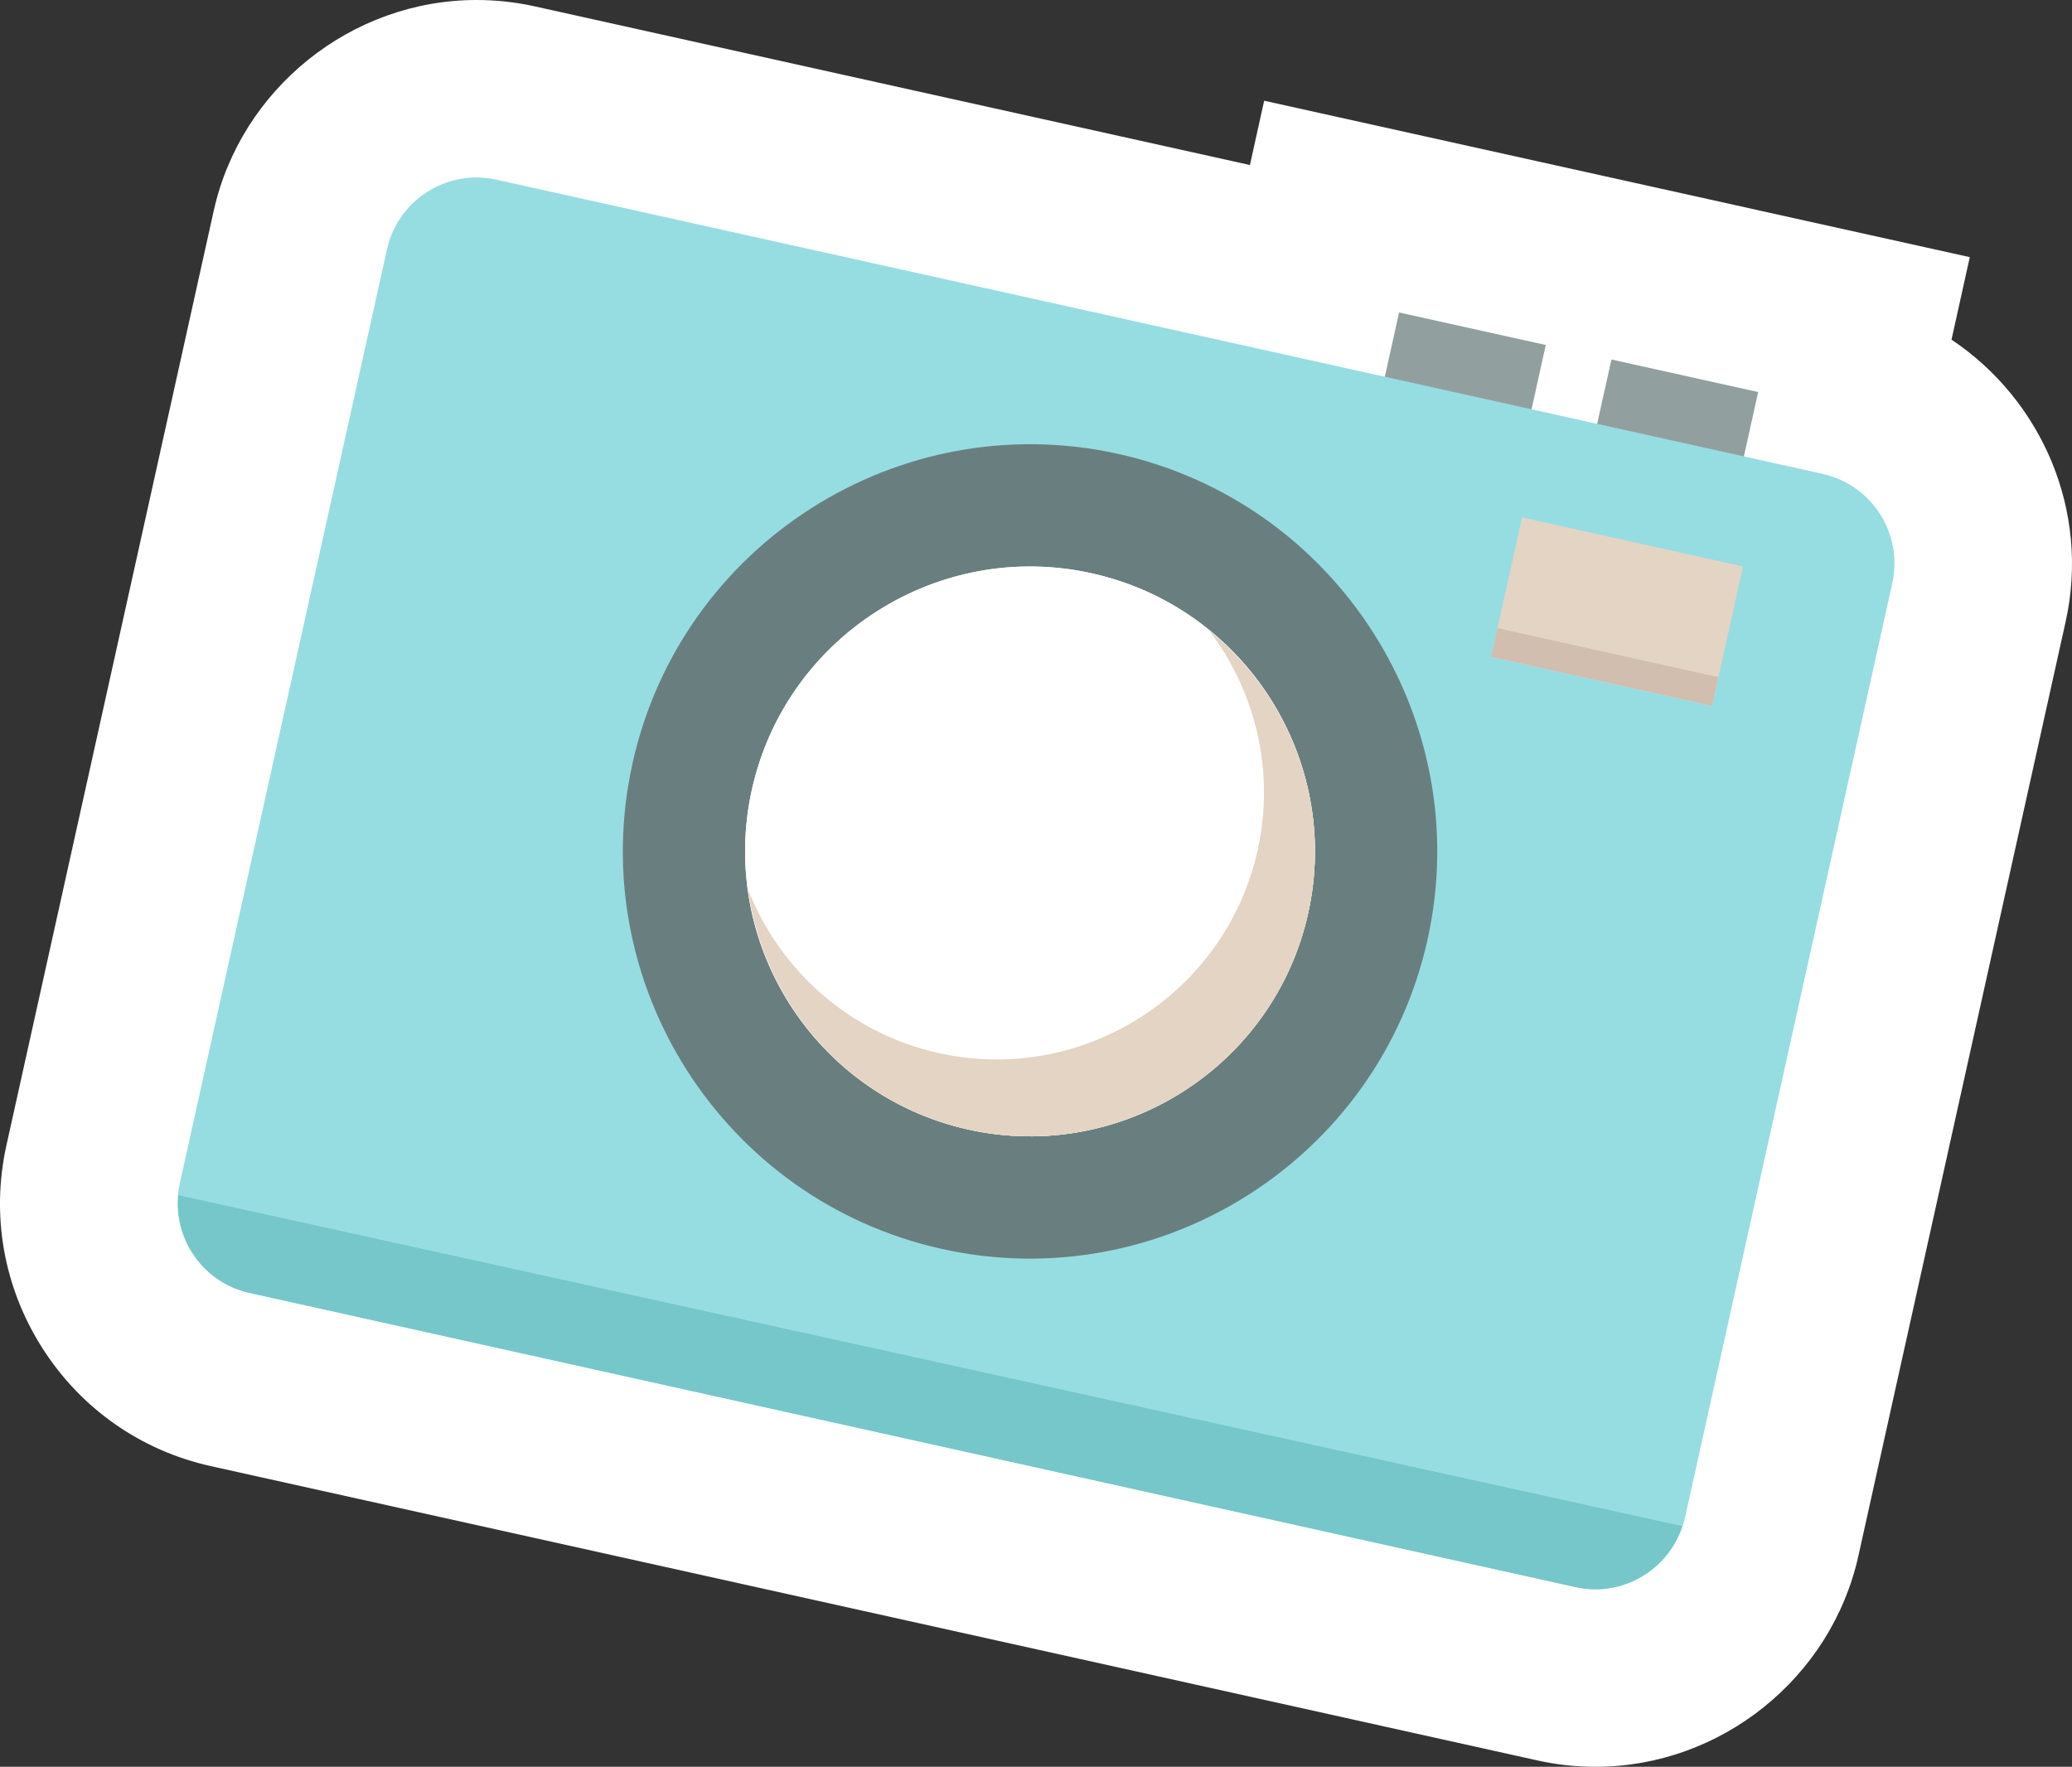 <?xml version="1.0" encoding="UTF-8"?>
<svg id="Layer_1" xmlns="http://www.w3.org/2000/svg" version="1.1" viewBox="0 0 58.258 49.677">
  <rect x="0" y="0" width="58.258" height="49.677" fill="#333333" stroke="none"/>
  <!-- Generator: Adobe Illustrator 29.1.0, SVG Export Plug-In . SVG Version: 2.1.0 Build 142)  -->
  <defs>
    <style>
      .st0 {
        fill: #d1beae;
      }

      .st1 {
        fill: #697f7f;
      }

      .st2 {
        fill: #75c7c9;
      }

      .st3 {
        fill: #91a09f;
      }

      .st4 {
        fill: #e4d4c3;
      }

      .st5 {
        fill: #fff;
      }

      .st6 {
        fill: #96dde2;
      }
    </style>
  </defs>
  <path class="st5" d="M54.87,9.551l.514-2.321-5.966-1.322v-.001l-13.874-3.075-.4,1.808L14.986.168c-.522-.112-1.057-.168-1.588-.168-3.519,0-6.627,2.494-7.389,5.928L.182,32.197c-.438,1.972-.079,3.998,1.007,5.704,1.087,1.706,2.772,2.887,4.744,3.323l37.295,8.274c.535.119,1.085.179,1.632.179h.001c3.52,0,6.629-2.494,7.391-5.931l5.826-26.263c.695-3.123-.673-6.239-3.207-7.932Z"/>
  <g>
    <rect class="st3" x="39.867" y="8.36" width="2.52" height="4.225" transform="translate(22.001 48.358) rotate(-77.499)"/>
    <rect class="st3" x="45.838" y="9.684" width="2.521" height="4.226" transform="translate(25.377 55.22) rotate(-77.487)"/>
    <path class="st6" d="M51.265,13.328L13.939,5.048c-1.382-.296-2.751.579-3.058,1.962l-5.827,26.267c-.308,1.388.572,2.768,1.959,3.075l37.291,8.273c1.388.307,2.766-.572,3.074-1.96l5.827-26.266c.308-1.383-.562-2.754-1.94-3.071Z"/>
    <path class="st1" d="M26.482,35.116c-6.164-1.367-10.065-7.493-8.697-13.657,1.367-6.162,7.492-10.063,13.655-8.697,6.165,1.368,10.066,7.493,8.698,13.657-1.367,6.162-7.494,10.064-13.656,8.697Z"/>
    <path class="st5" d="M30.694,16.119c-4.311-.956-8.597,1.773-9.554,6.085-.955,4.313,1.774,8.598,6.087,9.555,4.312.957,8.598-1.773,9.555-6.086.956-4.311-1.773-8.598-6.088-9.554Z"/>
    <path class="st5" d="M30.694,16.119c-4.311-.956-8.597,1.773-9.554,6.085-.955,4.313,1.774,8.598,6.087,9.555,4.312.957,8.598-1.773,9.555-6.086.956-4.311-1.773-8.598-6.088-9.554Z"/>
    <path class="st4" d="M33.986,17.713c1.301,1.701,1.873,3.94,1.375,6.19-.897,4.043-4.918,6.603-8.962,5.707-2.534-.562-4.485-2.351-5.366-4.603.439,3.23,2.829,6.006,6.194,6.752,4.312.957,8.598-1.773,9.555-6.086.68-3.063-.509-6.107-2.796-7.96Z"/>
    <rect class="st4" x="43.459" y="14.015" width="4.015" height="6.364" transform="translate(18.827 57.858) rotate(-77.486)"/>
    <rect class="st0" x="44.709" y="15.572" width=".825" height="6.364" transform="translate(17.039 58.742) rotate(-77.491)"/>
    <path class="st2" d="M7.013,36.352l37.291,8.273c1.302.288,2.585-.474,2.994-1.716L5.015,33.605c-.114,1.271.721,2.465,1.998,2.747Z"/>
  </g>
</svg>